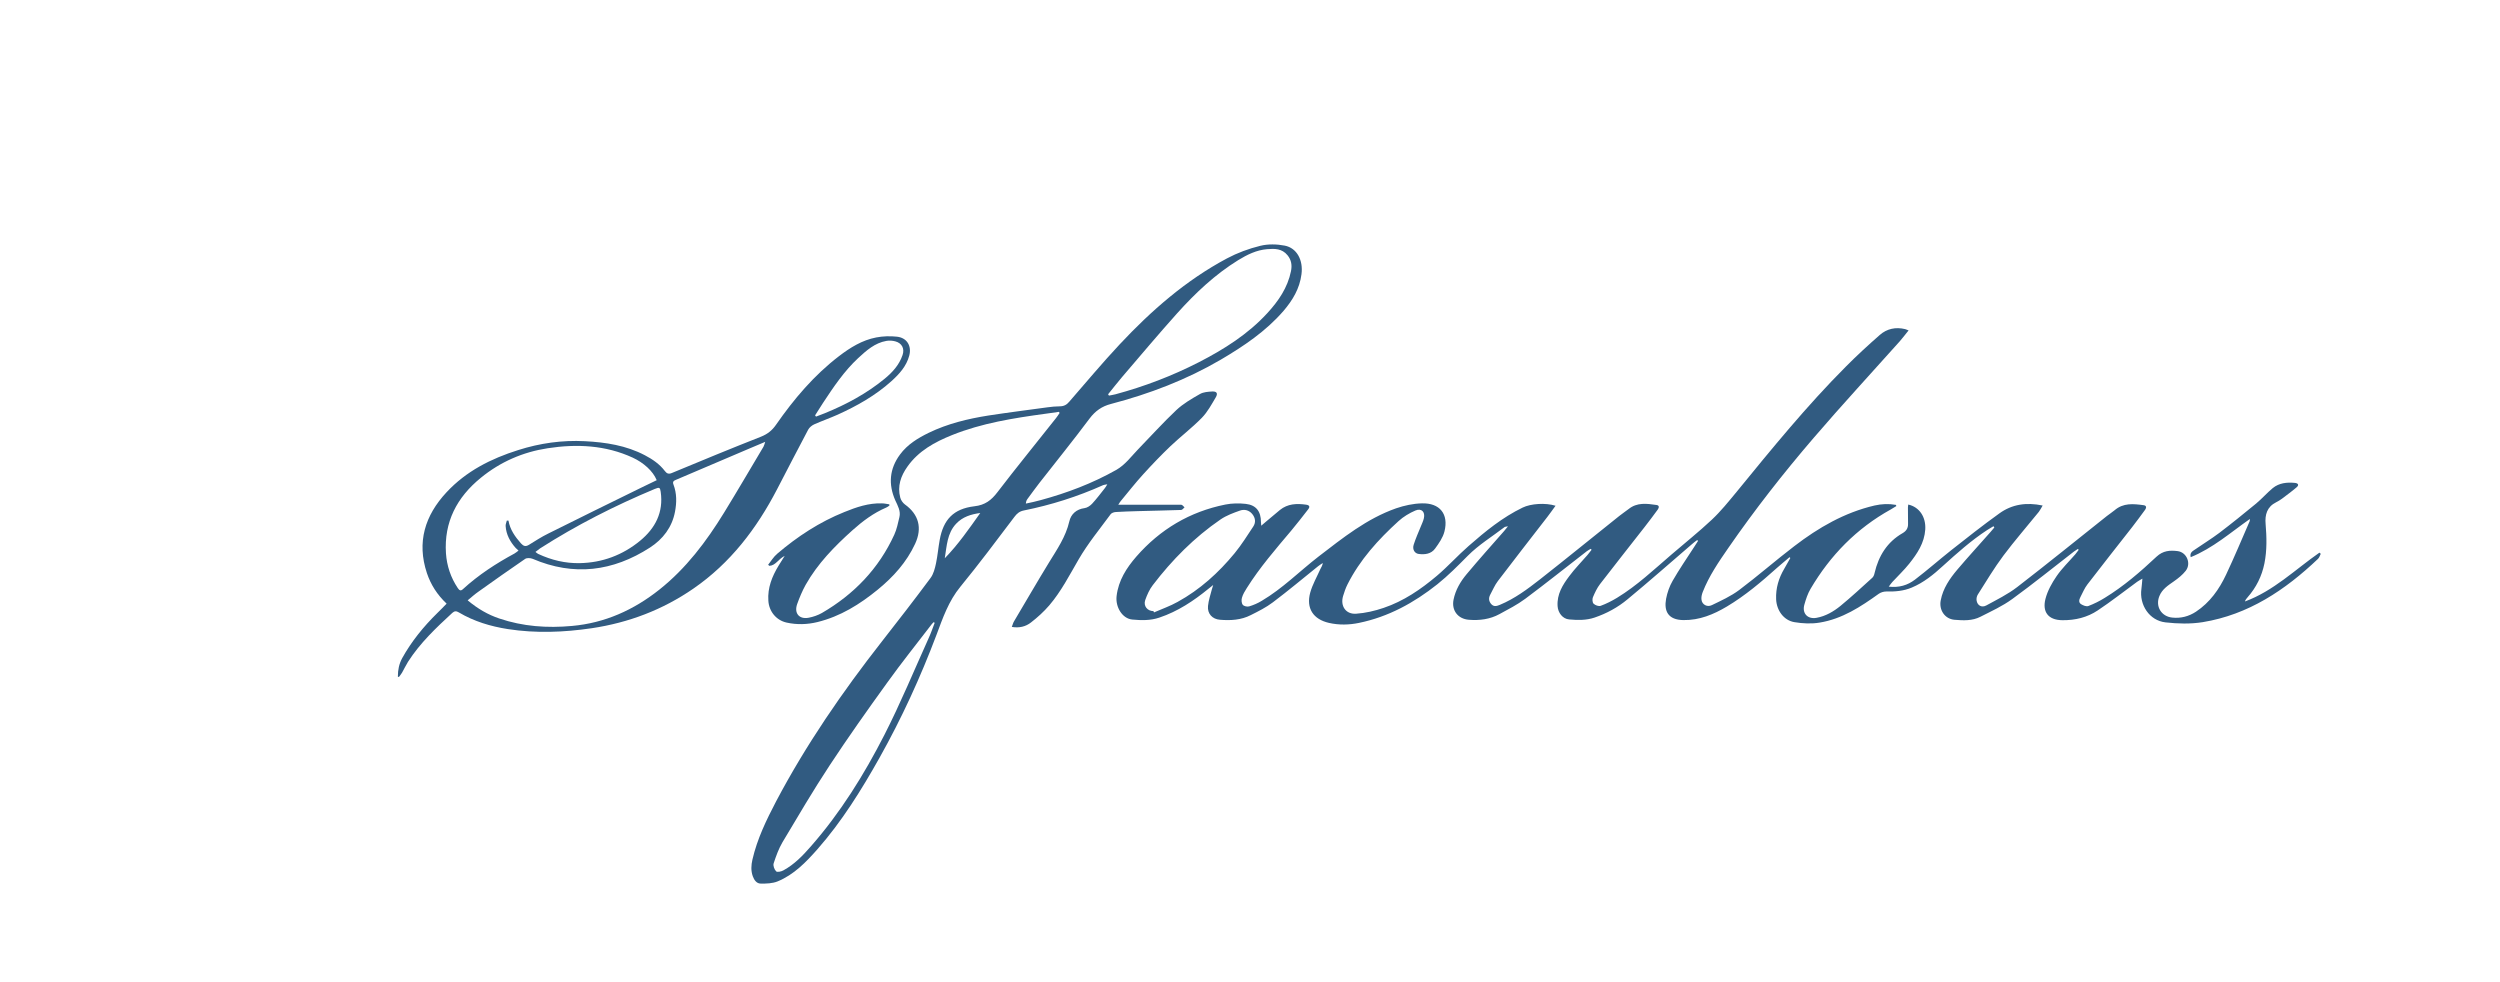 <?xml version="1.0" encoding="UTF-8"?>
<svg id="Layer_1" xmlns="http://www.w3.org/2000/svg" version="1.1" viewBox="0 0 230.85 90.71">
  <!-- Generator: Adobe Illustrator 29.5.1, SVG Export Plug-In . SVG Version: 2.1.0 Build 141)  -->
  <defs>
    <style>
      .st0 {
        fill: #315b81;
      }
    </style>
  </defs>
  <path class="st0" d="M116.41,48.59c.2-.17.34-.3.49-.42.43-.36.86-.73,1.29-1.08.72-.58,1.54-.61,2.41-.49.35.05.37.21.19.44-.51.66-1.02,1.31-1.55,1.95-1.44,1.71-2.91,3.4-4.11,5.31-.18.28-.36.58-.45.9-.06.2-.04.5.08.65.11.13.42.2.6.14.4-.12.79-.29,1.15-.51,1.93-1.14,3.5-2.74,5.26-4.1,2.23-1.71,4.44-3.49,7.14-4.44.76-.26,1.58-.44,2.38-.46,1.66-.05,2.5.99,2.09,2.6-.14.56-.51,1.09-.86,1.57-.36.5-.94.58-1.53.5-.36-.05-.59-.42-.45-.85.18-.57.43-1.13.66-1.69.1-.25.22-.49.28-.75.14-.59-.22-.96-.78-.72-.56.24-1.11.57-1.56.98-1.87,1.7-3.57,3.57-4.72,5.86-.17.34-.29.7-.4,1.06-.27.92.25,1.7,1.21,1.63.86-.06,1.72-.26,2.54-.54,1.84-.62,3.43-1.71,4.9-2.95,1.03-.87,1.93-1.88,2.95-2.77,1.54-1.35,3.12-2.64,4.98-3.54.76-.37,2.11-.46,3.04-.17-.26.35-.49.69-.74,1.01-1.53,1.98-3.08,3.96-4.59,5.95-.29.38-.47.83-.7,1.25-.17.32-.14.62.11.89.24.25.51.16.78.05,1.37-.57,2.55-1.45,3.7-2.35,2.46-1.93,4.88-3.91,7.33-5.86.27-.22.57-.41.85-.63.79-.64,1.69-.51,2.59-.38.27.04.23.25.11.42-.4.54-.8,1.09-1.22,1.62-1.37,1.75-2.75,3.5-4.11,5.26-.28.36-.48.8-.66,1.22-.07.17-.05.48.06.59.15.15.48.27.66.2.52-.19,1.03-.45,1.51-.74,1.84-1.12,3.4-2.6,5.02-3.99,1.25-1.08,2.54-2.1,3.74-3.23.83-.78,1.54-1.67,2.27-2.55,3.24-3.97,6.48-7.95,10.11-11.59,1-1.01,2.05-1.97,3.12-2.91.66-.58,1.47-.75,2.34-.54.08.02.15.06.32.12-.29.36-.54.69-.81,1-2.65,2.97-5.36,5.9-7.96,8.93-2.79,3.25-5.43,6.62-7.87,10.15-.9,1.3-1.79,2.6-2.37,4.08-.09.23-.15.5-.11.73.06.43.52.69.95.48.87-.42,1.77-.83,2.53-1.4,1.73-1.3,3.37-2.74,5.09-4.05,2.23-1.71,4.63-3.1,7.4-3.75.66-.15,1.32-.18,1.98-.06.01.04.03.08.04.11-.17.1-.33.21-.51.31-3.16,1.75-5.59,4.24-7.41,7.33-.26.44-.43.95-.57,1.45-.24.81.29,1.38,1.12,1.23.84-.15,1.57-.58,2.21-1.1,1.01-.83,1.97-1.72,2.94-2.6.11-.1.18-.28.21-.44.37-1.58,1.16-2.86,2.59-3.68.34-.2.51-.46.5-.86-.01-.5-.01-1-.01-1.5,0-.09.02-.18.03-.28,1.03.23,1.64,1.15,1.57,2.3-.08,1.25-.74,2.23-1.48,3.16-.47.59-1.03,1.12-1.55,1.68-.11.12-.2.25-.34.44.95.11,1.74-.13,2.41-.64,1.14-.87,2.22-1.82,3.34-2.71,1.47-1.16,2.94-2.32,4.46-3.41,1.16-.84,2.49-1.05,4-.73-.13.22-.22.41-.35.58-1.09,1.35-2.23,2.65-3.27,4.04-.86,1.15-1.59,2.38-2.36,3.59-.1.15-.15.38-.12.56.07.45.46.69.89.46.97-.53,1.99-1.03,2.86-1.7,2.79-2.15,5.52-4.37,8.28-6.56.23-.18.48-.34.71-.53.81-.7,1.74-.6,2.69-.47.27.04.26.23.14.41-.4.55-.8,1.09-1.21,1.62-1.38,1.76-2.77,3.52-4.13,5.29-.27.35-.44.78-.65,1.18-.12.23-.17.49.07.64.19.12.49.24.67.17.52-.2,1.03-.45,1.51-.75,1.75-1.07,3.3-2.41,4.79-3.81.6-.56,1.25-.6,1.95-.51.84.11,1.27,1.15.74,1.82-.3.38-.69.69-1.09.97-.53.37-1.08.72-1.34,1.36-.39.95.17,1.89,1.2,1.99.79.08,1.51-.11,2.17-.54,1.29-.85,2.15-2.07,2.79-3.43.77-1.63,1.46-3.29,2.18-4.94.01-.03,0-.08.02-.2-1.8,1.26-3.42,2.7-5.47,3.53-.1-.42.17-.55.37-.69.75-.52,1.54-1,2.27-1.55,1.16-.88,2.28-1.79,3.4-2.71.54-.45,1-.98,1.54-1.43.59-.48,1.31-.55,2.04-.48.3.03.41.19.17.4-.43.37-.9.71-1.36,1.06-.17.13-.35.23-.54.33-.84.42-1.05,1.15-.97,2.02.1,1.21.13,2.42-.11,3.62-.24,1.19-.76,2.23-1.56,3.14-.1.11-.19.22-.24.38,2.64-.97,4.63-2.94,6.88-4.51.04.04.08.07.12.11-.08.16-.13.35-.26.47-3.03,2.88-6.42,5.15-10.64,5.84-1.12.18-2.31.15-3.44.02-1.48-.17-2.43-1.61-2.22-3.09.04-.27.05-.55.09-.95-.22.13-.35.2-.48.29-1.22.89-2.4,1.82-3.65,2.65-.96.64-2.06.91-3.25.9-1.35-.01-1.87-.8-1.57-1.97.19-.74.59-1.46,1.03-2.1.5-.73,1.15-1.35,1.73-2.02.11-.13.2-.27.31-.41-.03-.03-.05-.06-.08-.08-.12.08-.24.15-.36.24-1.89,1.46-3.75,2.97-5.69,4.38-.9.66-1.94,1.13-2.94,1.64-.75.39-1.59.35-2.41.28-.88-.08-1.44-.9-1.26-1.8.21-1.1.83-2,1.53-2.83,1-1.18,2.05-2.32,3.07-3.48.12-.13.23-.27.35-.41-.03-.04-.05-.08-.08-.12-.2.12-.39.24-.59.36-1.48.97-2.79,2.14-4.09,3.32-.86.79-1.77,1.53-2.87,1.99-.76.32-1.55.38-2.36.36-.23,0-.49.08-.68.21-1.67,1.2-3.38,2.32-5.45,2.66-.76.13-1.58.09-2.35-.04-.99-.17-1.64-1.1-1.68-2.12-.04-1.02.24-1.95.75-2.81.19-.33.37-.66.56-.99l-.07-.08c-.38.33-.78.65-1.15.98-1.46,1.31-2.95,2.57-4.64,3.58-1.23.73-2.52,1.27-4.01,1.25-1.42-.02-1.81-.83-1.6-1.97.11-.57.31-1.15.6-1.65.61-1.06,1.3-2.07,1.97-3.1.13-.2.25-.39.38-.59-.03-.03-.06-.06-.08-.08-.16.12-.32.23-.46.36-1.99,1.71-3.95,3.44-5.97,5.11-.9.75-1.93,1.31-3.05,1.69-.77.26-1.56.24-2.34.17-.6-.05-1.03-.61-1.07-1.23-.07-1.1.47-1.96,1.08-2.77.51-.69,1.12-1.3,1.68-1.95.13-.15.26-.32.38-.48-.03-.03-.05-.06-.08-.09-.12.07-.25.14-.36.22-1.89,1.46-3.76,2.96-5.68,4.39-.74.55-1.58.98-2.39,1.42-.88.48-1.84.6-2.83.52-1-.08-1.6-.86-1.41-1.84.18-.91.64-1.69,1.22-2.38,1.13-1.35,2.3-2.66,3.46-3.98.1-.11.18-.23.35-.43-.18.04-.25.03-.3.06-1.15.88-2.41,1.65-3.42,2.67-.9.91-1.8,1.82-2.8,2.62-2.15,1.71-4.52,3.01-7.24,3.57-.92.19-1.85.21-2.77,0-1.45-.33-2.13-1.35-1.73-2.8.21-.75.61-1.44.93-2.16.08-.17.2-.33.23-.57-.15.1-.31.19-.45.31-1.38,1.11-2.74,2.25-4.16,3.32-.62.47-1.34.83-2.04,1.18-.89.46-1.87.51-2.84.43-.71-.05-1.18-.56-1.11-1.27.05-.52.23-1.04.36-1.55.02-.09.05-.18.12-.39-.21.17-.33.26-.44.35-1.37,1.12-2.83,2.09-4.53,2.66-.82.28-1.67.26-2.51.18-.91-.09-1.56-1.15-1.44-2.17.17-1.44.91-2.59,1.82-3.64,2.2-2.52,4.94-4.15,8.23-4.81.61-.12,1.26-.13,1.88-.06.96.11,1.4.7,1.4,1.68,0,.09.01.19.03.37h0ZM106.51,56.44s.03.07.05.11c.73-.32,1.49-.58,2.18-.97,2.06-1.13,3.78-2.69,5.27-4.5.63-.77,1.16-1.62,1.71-2.45.26-.39.21-.8-.09-1.17-.3-.36-.72-.45-1.11-.32-.63.22-1.28.46-1.82.83-2.42,1.66-4.47,3.73-6.25,6.06-.31.4-.53.9-.7,1.38-.19.55.21,1.03.78,1.02h0Z"/>
  <path class="st0" d="M97.79,38.03c-.43.06-.86.12-1.28.18-2.93.4-5.85.86-8.61,1.97-1.59.64-3.09,1.46-4.11,2.91-.61.86-.94,1.8-.66,2.86.06.24.24.49.43.63,1.28.92,1.62,2.18.94,3.64-.79,1.7-2.01,3.05-3.44,4.22-1.66,1.36-3.46,2.48-5.57,3-.94.23-1.9.26-2.85.05-.96-.21-1.63-1.03-1.69-2.02-.08-1.19.34-2.24.94-3.23.17-.27.34-.54.57-.91-.58.28-.83.89-1.42.92-.04-.03-.07-.07-.11-.1.27-.34.5-.73.83-1.01,1.87-1.6,3.92-2.94,6.21-3.86,1.11-.45,2.24-.84,3.47-.8.23,0,.46.06.68.09,0,.04.01.07.01.11-.1.07-.19.15-.3.19-1.17.5-2.17,1.25-3.11,2.09-1.66,1.49-3.22,3.08-4.33,5.05-.31.56-.56,1.16-.78,1.77-.3.85.19,1.43,1.07,1.26.42-.08.85-.23,1.22-.44,2.96-1.72,5.25-4.1,6.68-7.23.23-.5.34-1.07.47-1.61.14-.57-.15-1.06-.38-1.56-.65-1.48-.54-2.9.43-4.22.69-.94,1.65-1.52,2.67-2.02,1.74-.84,3.6-1.29,5.49-1.59,1.82-.28,3.65-.51,5.47-.76.38-.05.76-.09,1.13-.09s.64-.14.87-.42c1.54-1.77,3.05-3.58,4.66-5.3,2.92-3.12,6.12-5.92,9.91-7.94.96-.51,2.01-.9,3.07-1.16.72-.18,1.53-.16,2.26-.02,1.13.22,1.72,1.35,1.55,2.64-.17,1.33-.82,2.41-1.67,3.4-1.63,1.88-3.66,3.24-5.78,4.49-3.18,1.86-6.59,3.16-10.14,4.09-.85.22-1.45.65-1.98,1.35-1.5,2.01-3.08,3.96-4.62,5.93-.38.49-.74.99-1.11,1.49-.08.11-.14.23-.15.43.46-.1.92-.19,1.37-.32,2.43-.66,4.76-1.54,6.96-2.78.85-.48,1.4-1.26,2.05-1.93,1.17-1.2,2.29-2.45,3.51-3.6.64-.6,1.42-1.05,2.19-1.49.32-.18.75-.21,1.13-.23.41-.02.54.17.33.53-.39.66-.77,1.37-1.3,1.91-.9.92-1.94,1.71-2.88,2.6-.87.83-1.71,1.71-2.52,2.6-.73.8-1.4,1.66-2.09,2.49-.07.08-.12.18-.22.33h.88c1.65,0,3.3-.01,4.94,0,.1,0,.2.16.3.24-.1.08-.2.23-.3.24-1.35.05-2.7.07-4.06.11-.66.02-1.32.04-1.98.08-.17.01-.39.08-.48.2-1.01,1.37-2.1,2.7-2.95,4.16-.85,1.46-1.62,2.97-2.72,4.26-.5.58-1.08,1.11-1.69,1.58-.48.38-1.08.53-1.77.41.08-.2.12-.39.22-.54,1.07-1.8,2.12-3.62,3.21-5.4.74-1.21,1.55-2.37,1.88-3.8.15-.67.65-1.13,1.41-1.23.24-.03.51-.21.69-.4.42-.45.79-.95,1.18-1.44.07-.08.12-.18.23-.36-.2.04-.3.04-.39.08-2.36,1.06-4.8,1.83-7.33,2.34-.39.08-.63.28-.86.59-1.64,2.17-3.27,4.35-4.99,6.45-1.09,1.33-1.62,2.88-2.2,4.43-1.48,3.92-3.22,7.72-5.27,11.37-1.67,2.97-3.47,5.87-5.73,8.44-1.06,1.2-2.17,2.35-3.68,2.97-.47.19-1.04.21-1.56.2-.37,0-.6-.32-.73-.68-.18-.51-.15-1.02-.03-1.54.44-1.91,1.29-3.66,2.19-5.38,2.76-5.23,6.11-10.09,9.75-14.74,1.52-1.94,3.03-3.89,4.5-5.87.28-.37.41-.89.51-1.36.15-.71.21-1.45.34-2.16.34-1.89,1.28-2.88,3.2-3.11.99-.11,1.57-.56,2.14-1.31,1.76-2.3,3.6-4.55,5.4-6.83.12-.15.22-.31.33-.47-.02-.04-.04-.08-.06-.12h0ZM102.33,36.42s.05.07.07.11c.2-.04.41-.07.6-.12,2.67-.72,5.24-1.7,7.7-2.96,2.33-1.2,4.53-2.58,6.32-4.53,1.03-1.12,1.88-2.35,2.19-3.88.11-.54.04-1.03-.32-1.47-.51-.63-1.2-.62-1.89-.56-.98.08-1.84.51-2.66,1.01-2.15,1.33-3.97,3.05-5.65,4.92-1.73,1.93-3.39,3.91-5.08,5.88-.44.52-.86,1.06-1.29,1.59h0ZM86.31,57.51s-.07-.04-.1-.06c-.05.06-.11.11-.16.17-1.38,1.8-2.8,3.57-4.12,5.41-1.82,2.52-3.62,5.06-5.33,7.66-1.52,2.31-2.93,4.71-4.35,7.09-.35.6-.59,1.27-.81,1.94-.07.21.06.57.23.74.1.1.48.02.67-.09,1.01-.55,1.79-1.36,2.53-2.21,2.74-3.12,4.92-6.63,6.8-10.31,1.49-2.92,2.74-5.95,4.09-8.94.21-.46.37-.93.55-1.4h0ZM90.51,47.37c-.85.12-1.62.35-2.22.99-.84.89-.86,2.06-1.05,3.19,1.24-1.27,2.24-2.72,3.27-4.17h0Z"/>
  <path class="st0" d="M36.74,62.45c0-.59.11-1.15.4-1.68.86-1.55,1.97-2.91,3.23-4.15.29-.28.57-.57.87-.88-.87-.82-1.46-1.75-1.82-2.82-.95-2.86-.18-5.32,1.81-7.46,1.81-1.95,4.11-3.11,6.62-3.9,2.01-.64,4.07-.93,6.16-.82,1.92.1,3.81.39,5.54,1.3.71.37,1.35.81,1.84,1.45.17.22.33.32.64.19,2.74-1.14,5.48-2.27,8.25-3.36.6-.24,1.02-.58,1.38-1.1,1.65-2.37,3.5-4.56,5.81-6.33,1.03-.79,2.14-1.48,3.44-1.73.62-.12,1.29-.14,1.92-.07.92.1,1.37.86,1.13,1.75-.26.98-.92,1.7-1.65,2.36-1.47,1.32-3.17,2.28-4.96,3.09-.72.32-1.46.58-2.18.9-.21.1-.43.28-.54.48-.97,1.83-1.92,3.67-2.87,5.5-1.89,3.64-4.32,6.83-7.73,9.18-2.84,1.96-5.98,3.15-9.39,3.66-2.58.38-5.16.48-7.74.08-1.6-.25-3.13-.71-4.53-1.54-.23-.14-.4-.14-.6.04-1.5,1.38-2.99,2.79-4.1,4.53-.2.32-.36.67-.55,1-.08.14-.19.26-.29.4-.03-.02-.07-.04-.1-.05h0ZM43.19,55.44c.92.77,1.87,1.32,2.91,1.67,2.18.74,4.43.9,6.71.69,3.04-.27,5.7-1.47,8.07-3.35,2.47-1.96,4.34-4.44,5.98-7.11,1.24-2.02,2.43-4.06,3.64-6.09.06-.11.09-.24.16-.45-.55.23-.99.41-1.42.6-2.28.97-4.55,1.94-6.83,2.91-.19.08-.33.16-.22.44.31.81.3,1.66.14,2.5-.27,1.44-1.12,2.54-2.31,3.31-3.42,2.21-7.04,2.67-10.84,1.04-.2-.08-.53-.1-.69.01-1.45.99-2.89,2.01-4.32,3.03-.33.23-.63.5-.98.79h0ZM60.63,44.32c-.33-.81-1.19-1.59-2.2-2.06-2.52-1.16-5.17-1.28-7.85-.87-2.29.35-4.37,1.25-6.18,2.73-2.21,1.8-3.41,4.08-3.22,6.98.08,1.15.44,2.23,1.09,3.2.15.22.27.3.49.09,1.43-1.31,3.05-2.36,4.75-3.28.13-.07.23-.17.37-.27-.12-.11-.19-.17-.26-.24-.52-.58-.88-1.24-.93-2.03-.01-.16.07-.33.11-.5h.15c.15.84.61,1.49,1.16,2.11.23.25.42.32.73.13.58-.36,1.17-.74,1.78-1.04,2.84-1.42,5.7-2.82,8.55-4.22.49-.24.98-.47,1.47-.71h0ZM49.45,50.97c.12.09.18.15.25.18,1.22.57,2.51.88,3.84.85,2.08-.04,3.95-.74,5.56-2.06,1.41-1.16,2.18-2.63,1.91-4.52-.06-.41-.12-.45-.55-.27-3.68,1.54-7.23,3.34-10.59,5.49-.13.09-.26.19-.42.32h0ZM75.27,38.36s.05.07.08.11c.28-.11.56-.21.83-.32,1.98-.81,3.84-1.81,5.5-3.17.73-.6,1.35-1.28,1.66-2.19.21-.6-.06-1.11-.67-1.27-.26-.07-.56-.09-.83-.04-1.06.19-1.83.88-2.59,1.58-1.3,1.21-2.28,2.67-3.25,4.14-.25.38-.49.77-.74,1.16h0Z"/>
</svg>